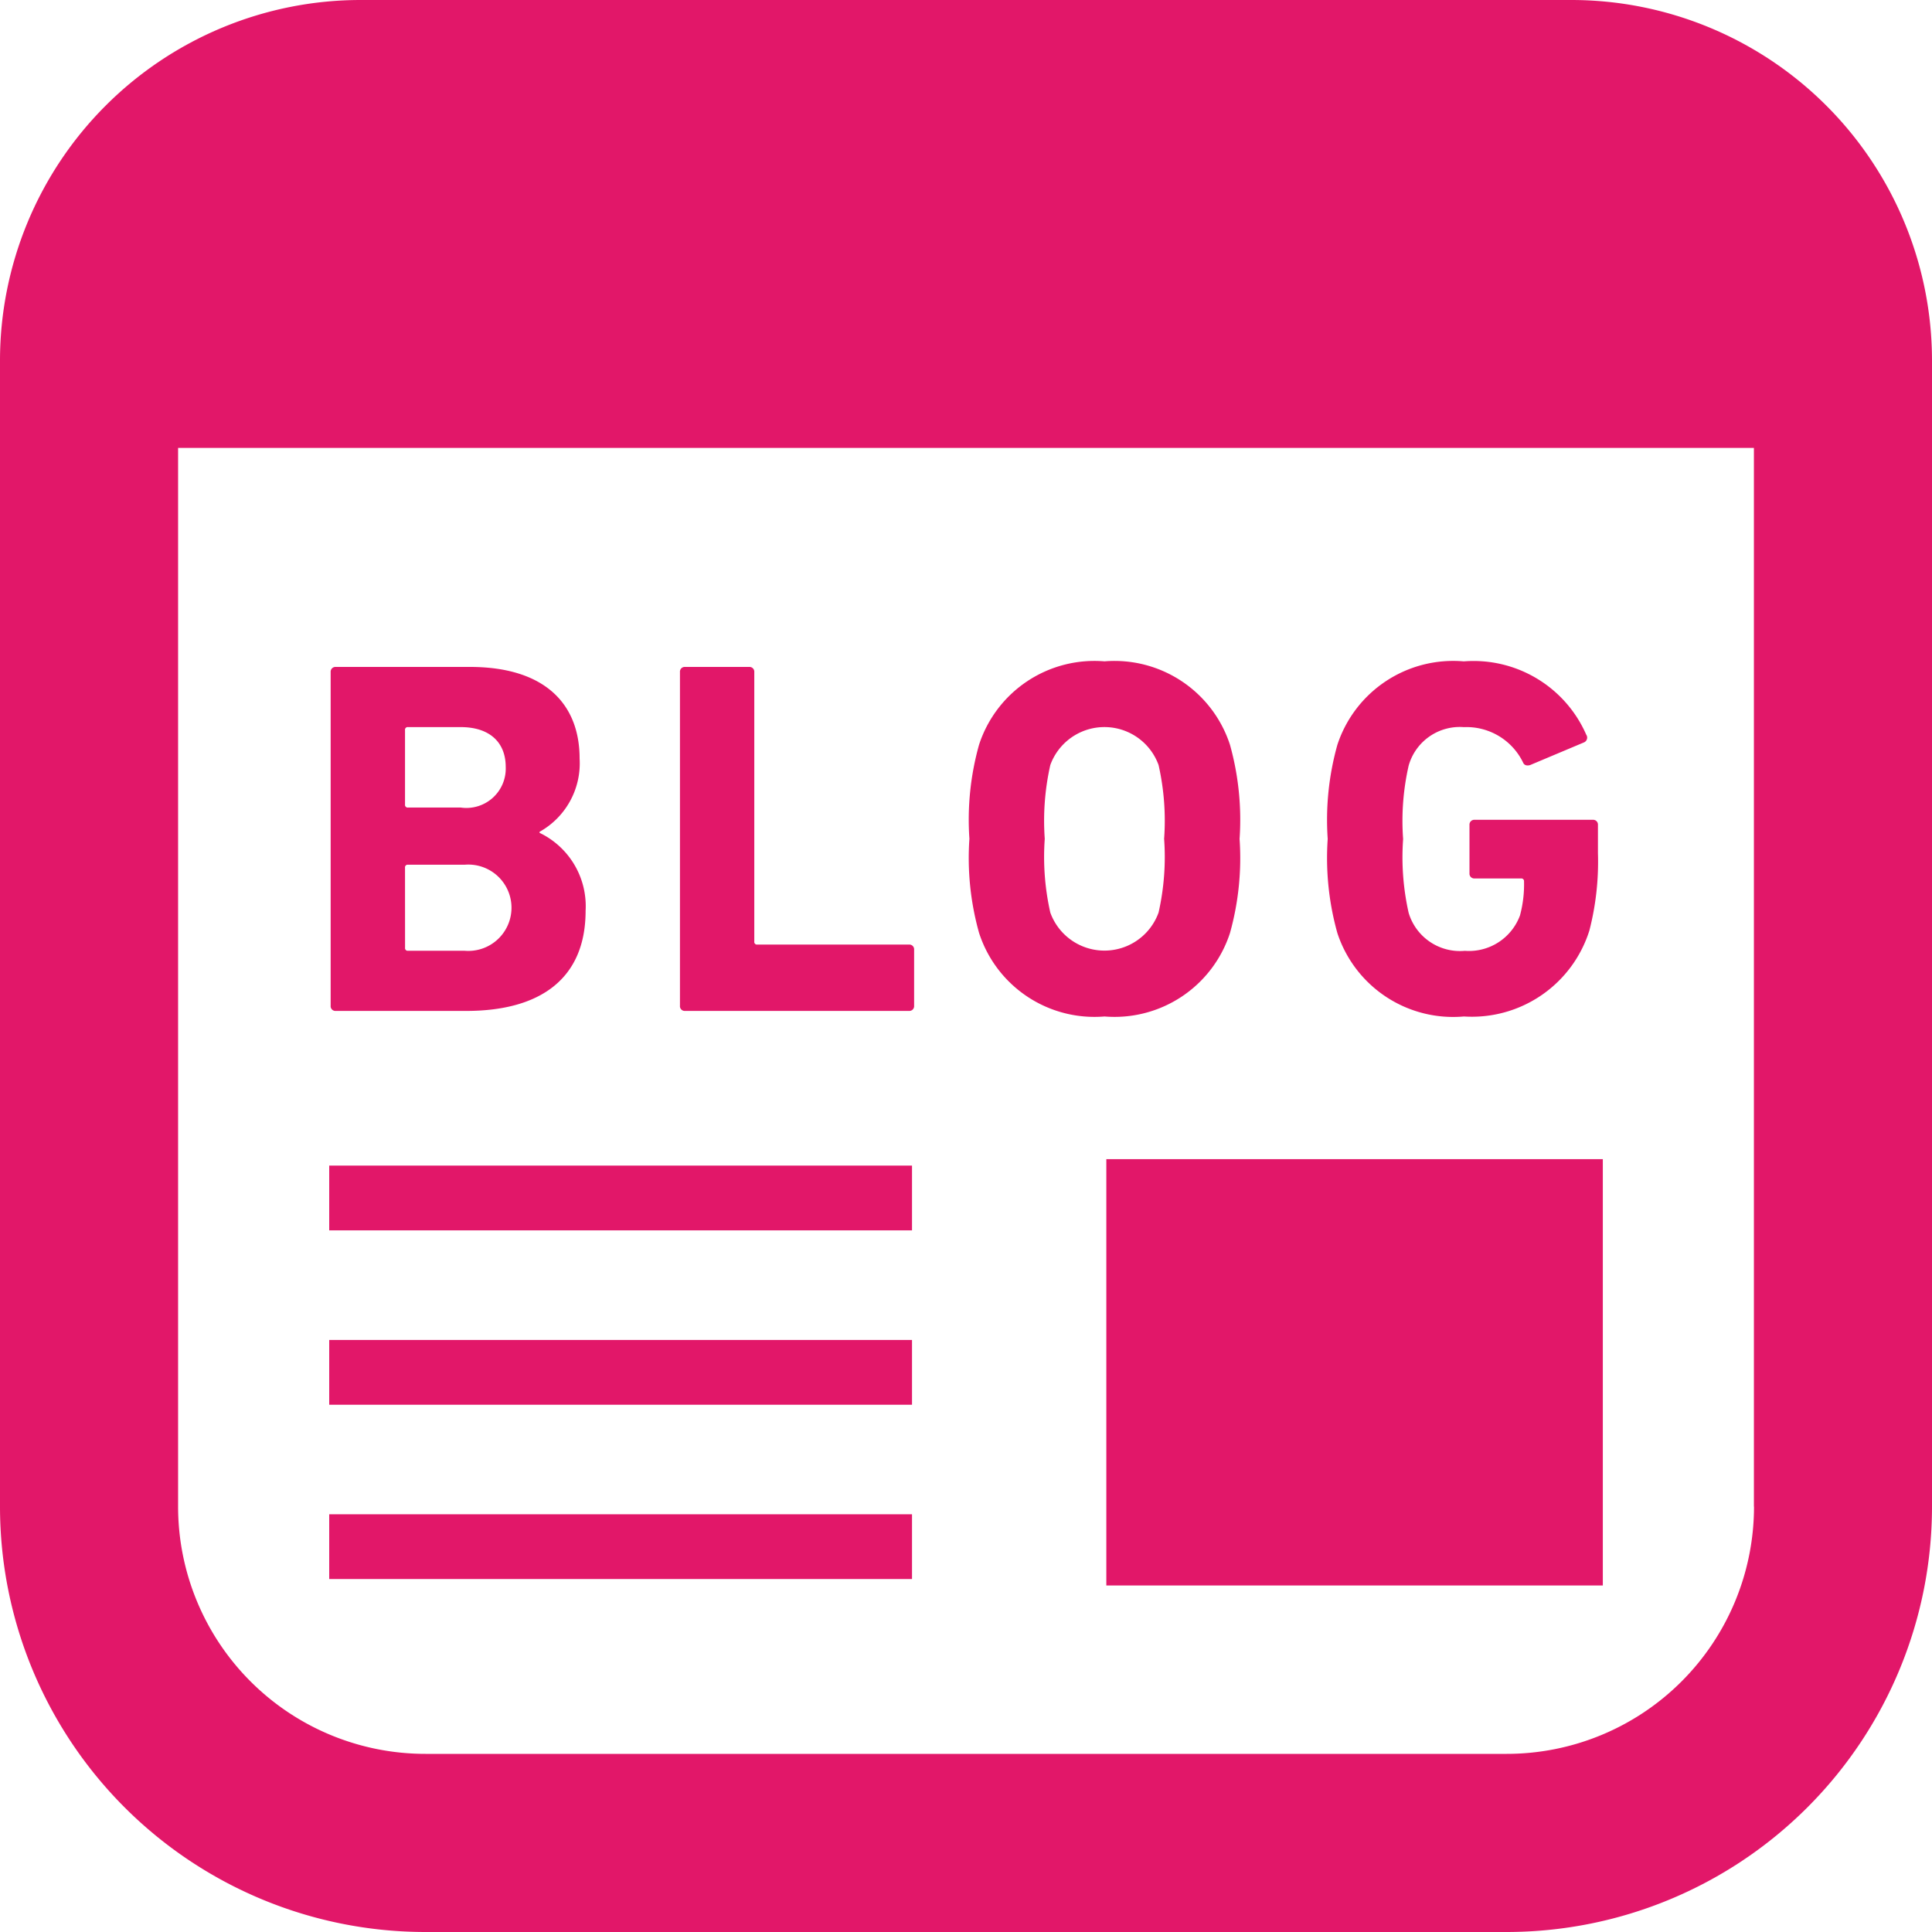 <svg xmlns="http://www.w3.org/2000/svg" width="55" height="55" viewBox="0 0 55 55">
    <path data-name="長方形 731" transform="translate(31.495 32.998)" style="fill:#e21769" d="M0 0h14.134v12.137H0z"/>
    <path data-name="長方形 732" transform="translate(9.372 33.182)" style="fill:#e21769" d="M0 0h16.591v1.844H0z"/>
    <path data-name="長方形 733" transform="translate(9.372 43.108)" style="fill:#e21769" d="M0 0h16.591v1.844H0z"/>
    <path data-name="長方形 734" transform="translate(9.372 38.146)" style="fill:#e21769" d="M0 0h16.591v1.844H0z"/>
    <path data-name="パス 2031" d="M44.733 0H10.267A10.268 10.268 0 0 0 0 10.267v32.622A12.112 12.112 0 0 0 12.111 55H42.89A12.111 12.111 0 0 0 55 42.889V10.267A10.268 10.268 0 0 0 44.733 0zm5.2 42.889a7.041 7.041 0 0 1-7.04 7.04H12.111a7.041 7.041 0 0 1-7.041-7.04V12.751h44.86v30.138z" style="fill:#e21769"/>
    <path data-name="パス 2032" d="M9.556 28.779h3.715c2.117 0 3.4-.922 3.4-2.852a2.315 2.315 0 0 0-1.311-2.218v-.029a2.232 2.232 0 0 0 1.14-2.087c0-1.556-.994-2.607-3.124-2.607h-3.82a.136.136 0 0 0-.143.144v9.5a.136.136 0 0 0 .143.149zm1.974-7.994a.076.076 0 0 1 .086-.086h1.5c.806 0 1.281.418 1.281 1.137a1.121 1.121 0 0 1-1.281 1.153h-1.5a.076.076 0 0 1-.086-.086zm0 3.917a.075.075 0 0 1 .086-.085h1.611a1.229 1.229 0 1 1 0 2.449h-1.61a.076.076 0 0 1-.086-.087z" style="fill:#e21769"/>
    <path data-name="パス 2033" d="M19.5 28.779h6.38a.136.136 0 0 0 .143-.145v-1.6a.135.135 0 0 0-.143-.144h-4.321a.076.076 0 0 1-.086-.087V19.13a.136.136 0 0 0-.144-.144H19.5a.135.135 0 0 0-.143.144v9.5a.136.136 0 0 0 .143.149z" style="fill:#e21769"/>
    <path data-name="パス 2034" d="M31.443 28.937a3.455 3.455 0 0 0 3.572-2.376 7.928 7.928 0 0 0 .273-2.679 7.93 7.93 0 0 0-.273-2.679 3.456 3.456 0 0 0-3.572-2.376 3.455 3.455 0 0 0-3.571 2.373 7.892 7.892 0 0 0-.275 2.679 7.891 7.891 0 0 0 .275 2.679 3.453 3.453 0 0 0 3.571 2.379zM29.9 21.779a1.639 1.639 0 0 1 3.082 0 7.18 7.18 0 0 1 .158 2.1 7.176 7.176 0 0 1-.158 2.1 1.638 1.638 0 0 1-3.082 0 7.208 7.208 0 0 1-.158-2.1 7.215 7.215 0 0 1 .158-2.1z" style="fill:#e21769"/>
    <path data-name="パス 2035" d="M41.675 28.937a3.506 3.506 0 0 0 3.572-2.449 7.849 7.849 0 0 0 .243-2.2v-.807a.136.136 0 0 0-.143-.143h-3.369a.137.137 0 0 0-.145.143v1.384a.136.136 0 0 0 .145.143H43.3a.077.077 0 0 1 .086.086 3.4 3.4 0 0 1-.115.966 1.548 1.548 0 0 1-1.57 1.008 1.525 1.525 0 0 1-1.6-1.082 7.223 7.223 0 0 1-.157-2.1 7.1 7.1 0 0 1 .157-2.088 1.512 1.512 0 0 1 1.574-1.098 1.789 1.789 0 0 1 1.684 1.008c.029.072.1.1.2.072l1.54-.648a.148.148 0 0 0 .058-.217 3.5 3.5 0 0 0-3.485-2.087 3.47 3.47 0 0 0-3.6 2.376 7.915 7.915 0 0 0-.275 2.679 7.916 7.916 0 0 0 .275 2.679 3.469 3.469 0 0 0 3.603 2.375z" style="fill:#e21769"/>
</svg>
